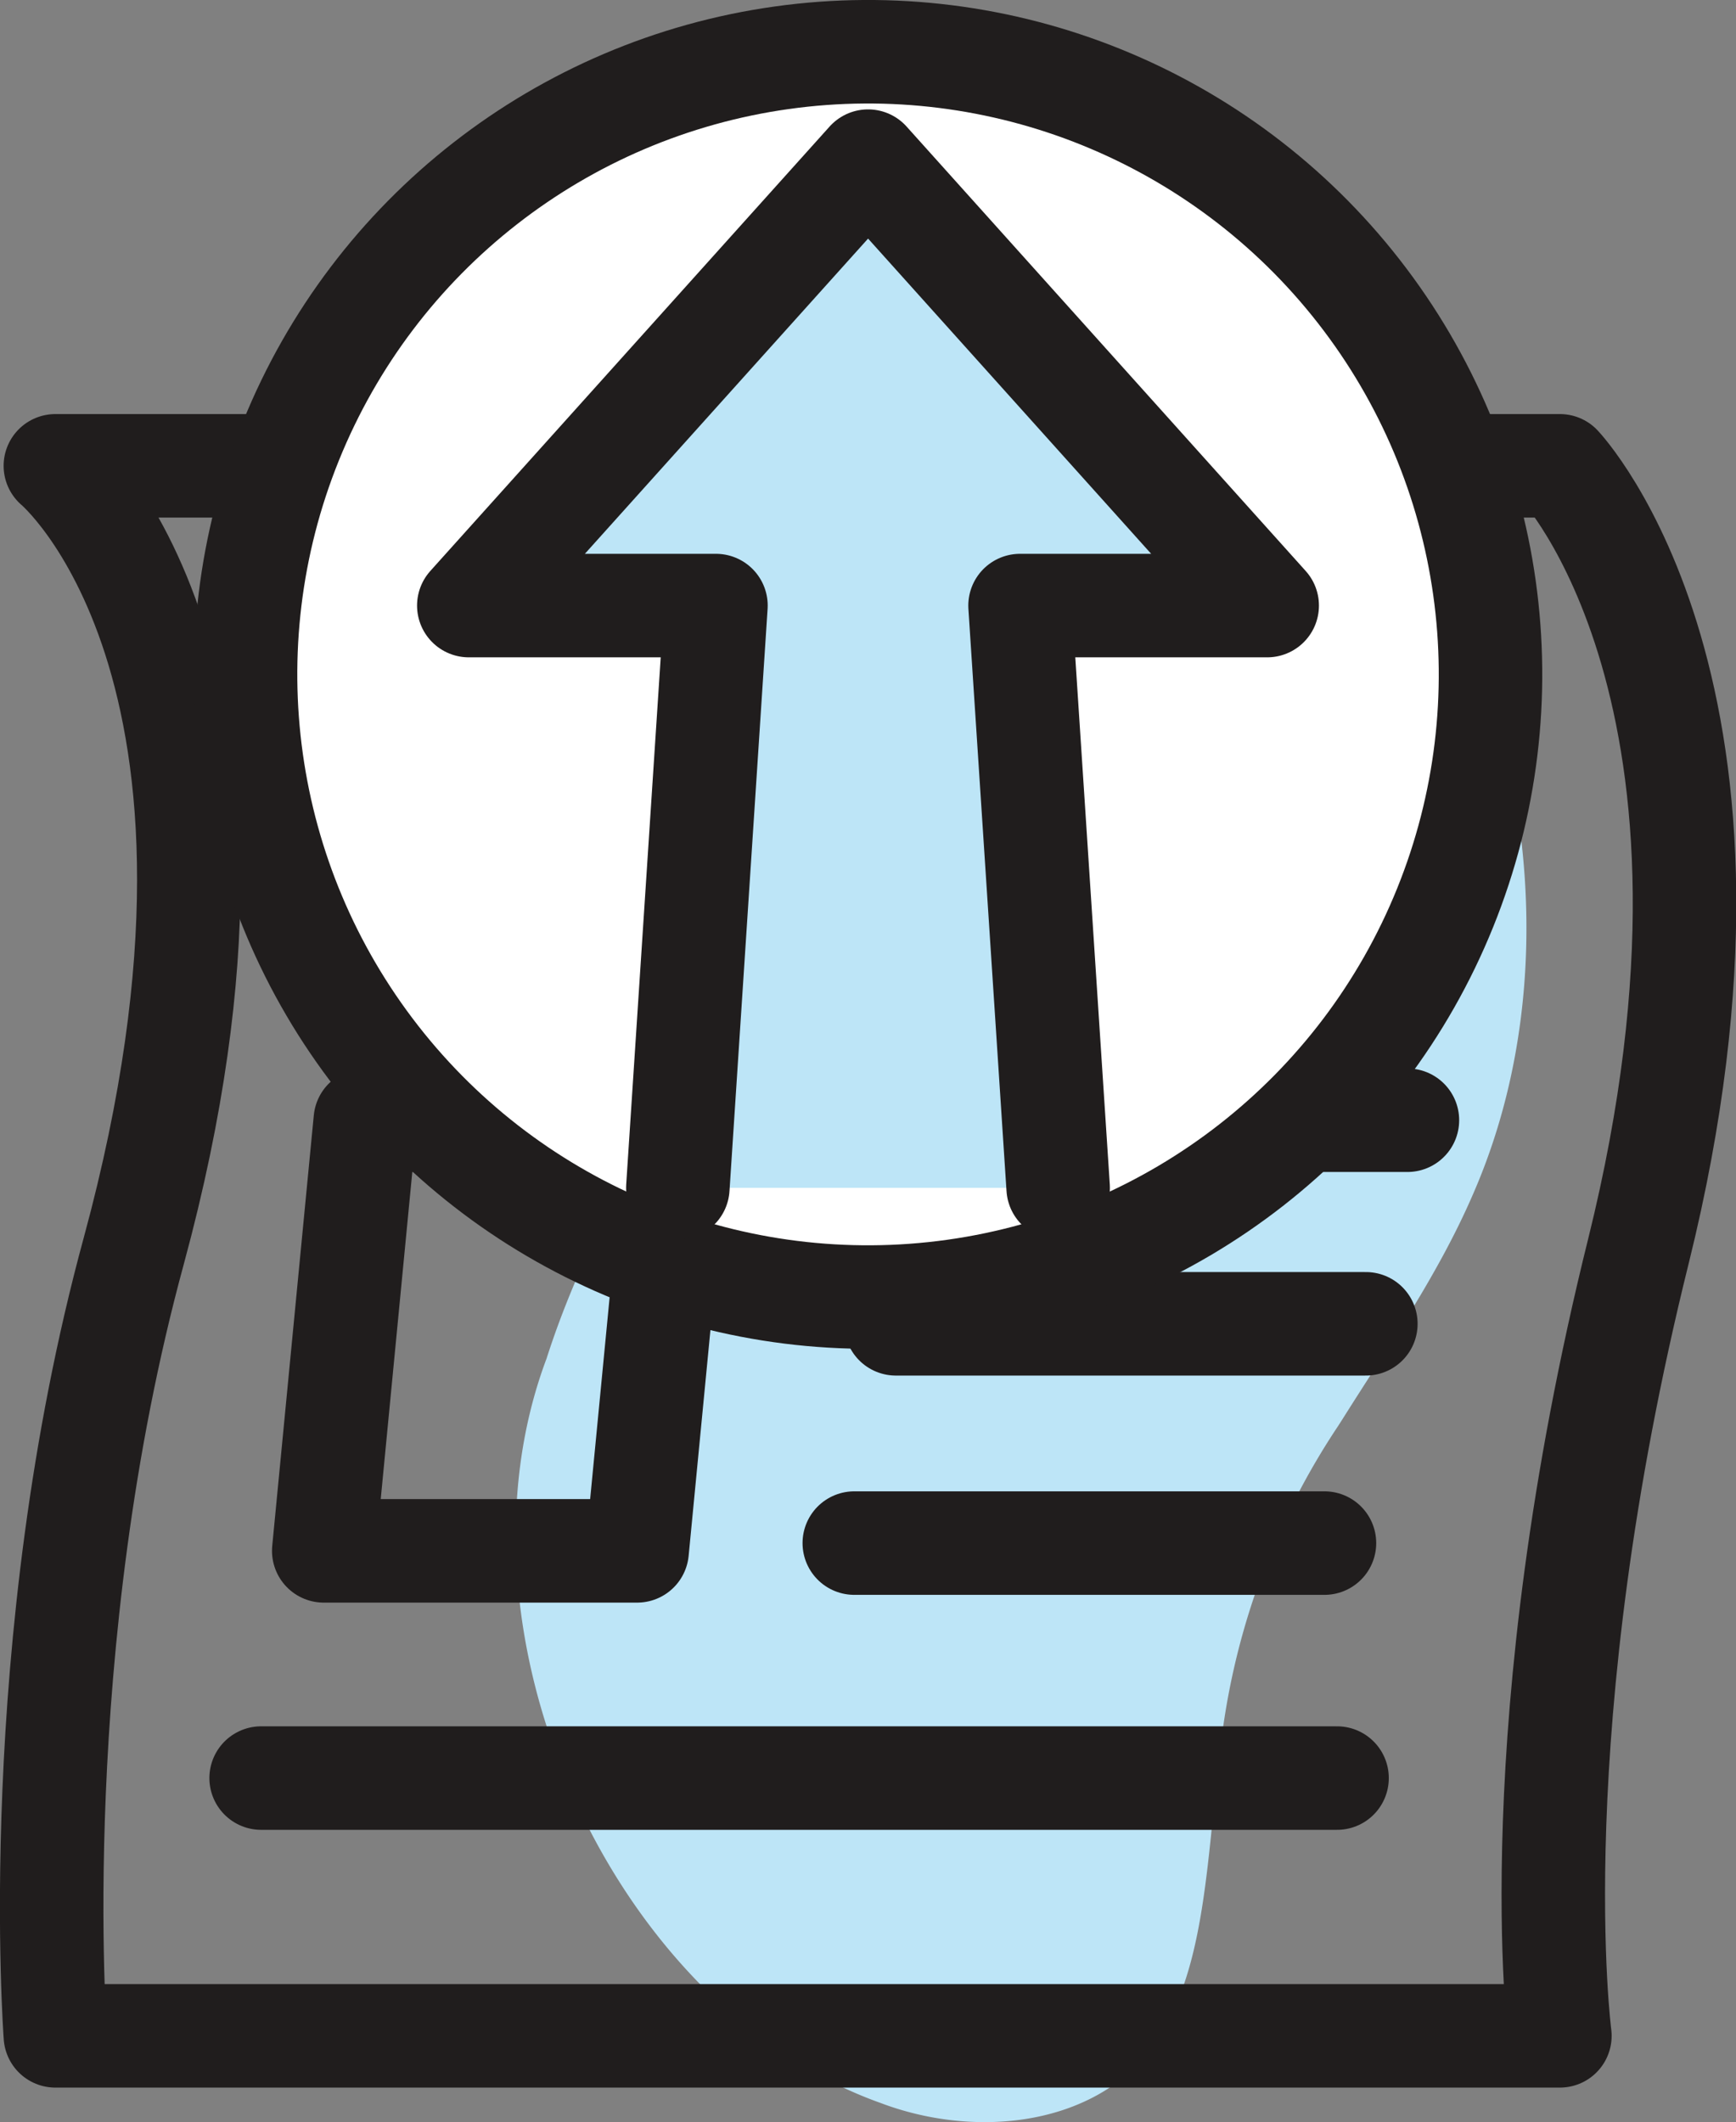 <svg xmlns="http://www.w3.org/2000/svg" viewBox="0 0 100.65 123"><rect x="0" y="0" width="100.65" height="123" fill="#808080" stroke="none"/><defs><style>.cls-1{fill:#bde5f7;}.cls-2{fill:none;stroke:#201d1d;stroke-linecap:round;stroke-linejoin:round;stroke-width:6px;}.cls-3{fill:#fff;}</style></defs><title>export</title><g id="Layer_2" data-name="Layer 2"><g id="Layer_1-2" data-name="Layer 1"><path class="cls-1" d="M77.59,82.64a42.11,42.11,0,0,0-6.71,17.71c-.73,5.26-.81,10.9-2.4,15.12-2.38,7.43-10.89,8.9-17.43,6.42-15.42-5.5-25.4-27.08-19.36-43.15C33.45,73.23,36.23,68.19,39,63a135.1,135.1,0,0,0,9.89-23.19c2.75-7.51,3.69-16.42,9.71-21.86C68.37,11.31,80.83,26,85.07,36.6c4.23,10.25,4.78,22.44.34,32.6-2,4.64-4.91,8.82-7.59,13.08Z"/><path class="cls-2" d="M3.21,118S1.5,95.44,7.76,72.49C17,38.48,3.21,27,3.21,27H90.44S103,40.23,95,72.49C88.1,100.26,90.44,118,90.44,118Z"/><polygon class="cls-2" points="18.77 89.89 21.18 64.93 39.35 64.93 36.94 89.89 18.77 89.89"/><polygon class="cls-2" points="22.34 52.67 21.19 39.51 81.61 39.51 82.77 52.67 22.34 52.67"/><line class="cls-2" x1="54.34" y1="64.93" x2="81.6" y2="64.93"/><line class="cls-2" x1="51.94" y1="76.73" x2="79.19" y2="76.73"/><line class="cls-2" x1="49.53" y1="89.44" x2="76.79" y2="89.44"/><line class="cls-2" x1="15.14" y1="103.06" x2="77.52" y2="103.06"/><path class="cls-3" d="M86.42,39.09A36.1,36.1,0,1,1,50.33,3,36.09,36.09,0,0,1,86.42,39.09"/><circle class="cls-2" cx="50.33" cy="39.09" r="36.09" transform="translate(-13.4 39.25) rotate(-37.98)"/><polyline class="cls-1" points="39.3 68.85 41.51 35.1 27.18 35.1 50.33 9.34 73.47 35.1 59.14 35.1 61.35 68.85"/><polyline class="cls-2" points="39.3 68.85 41.51 35.1 27.18 35.1 50.33 9.34 73.47 35.1 59.14 35.1 61.35 68.85"/></g></g></svg>